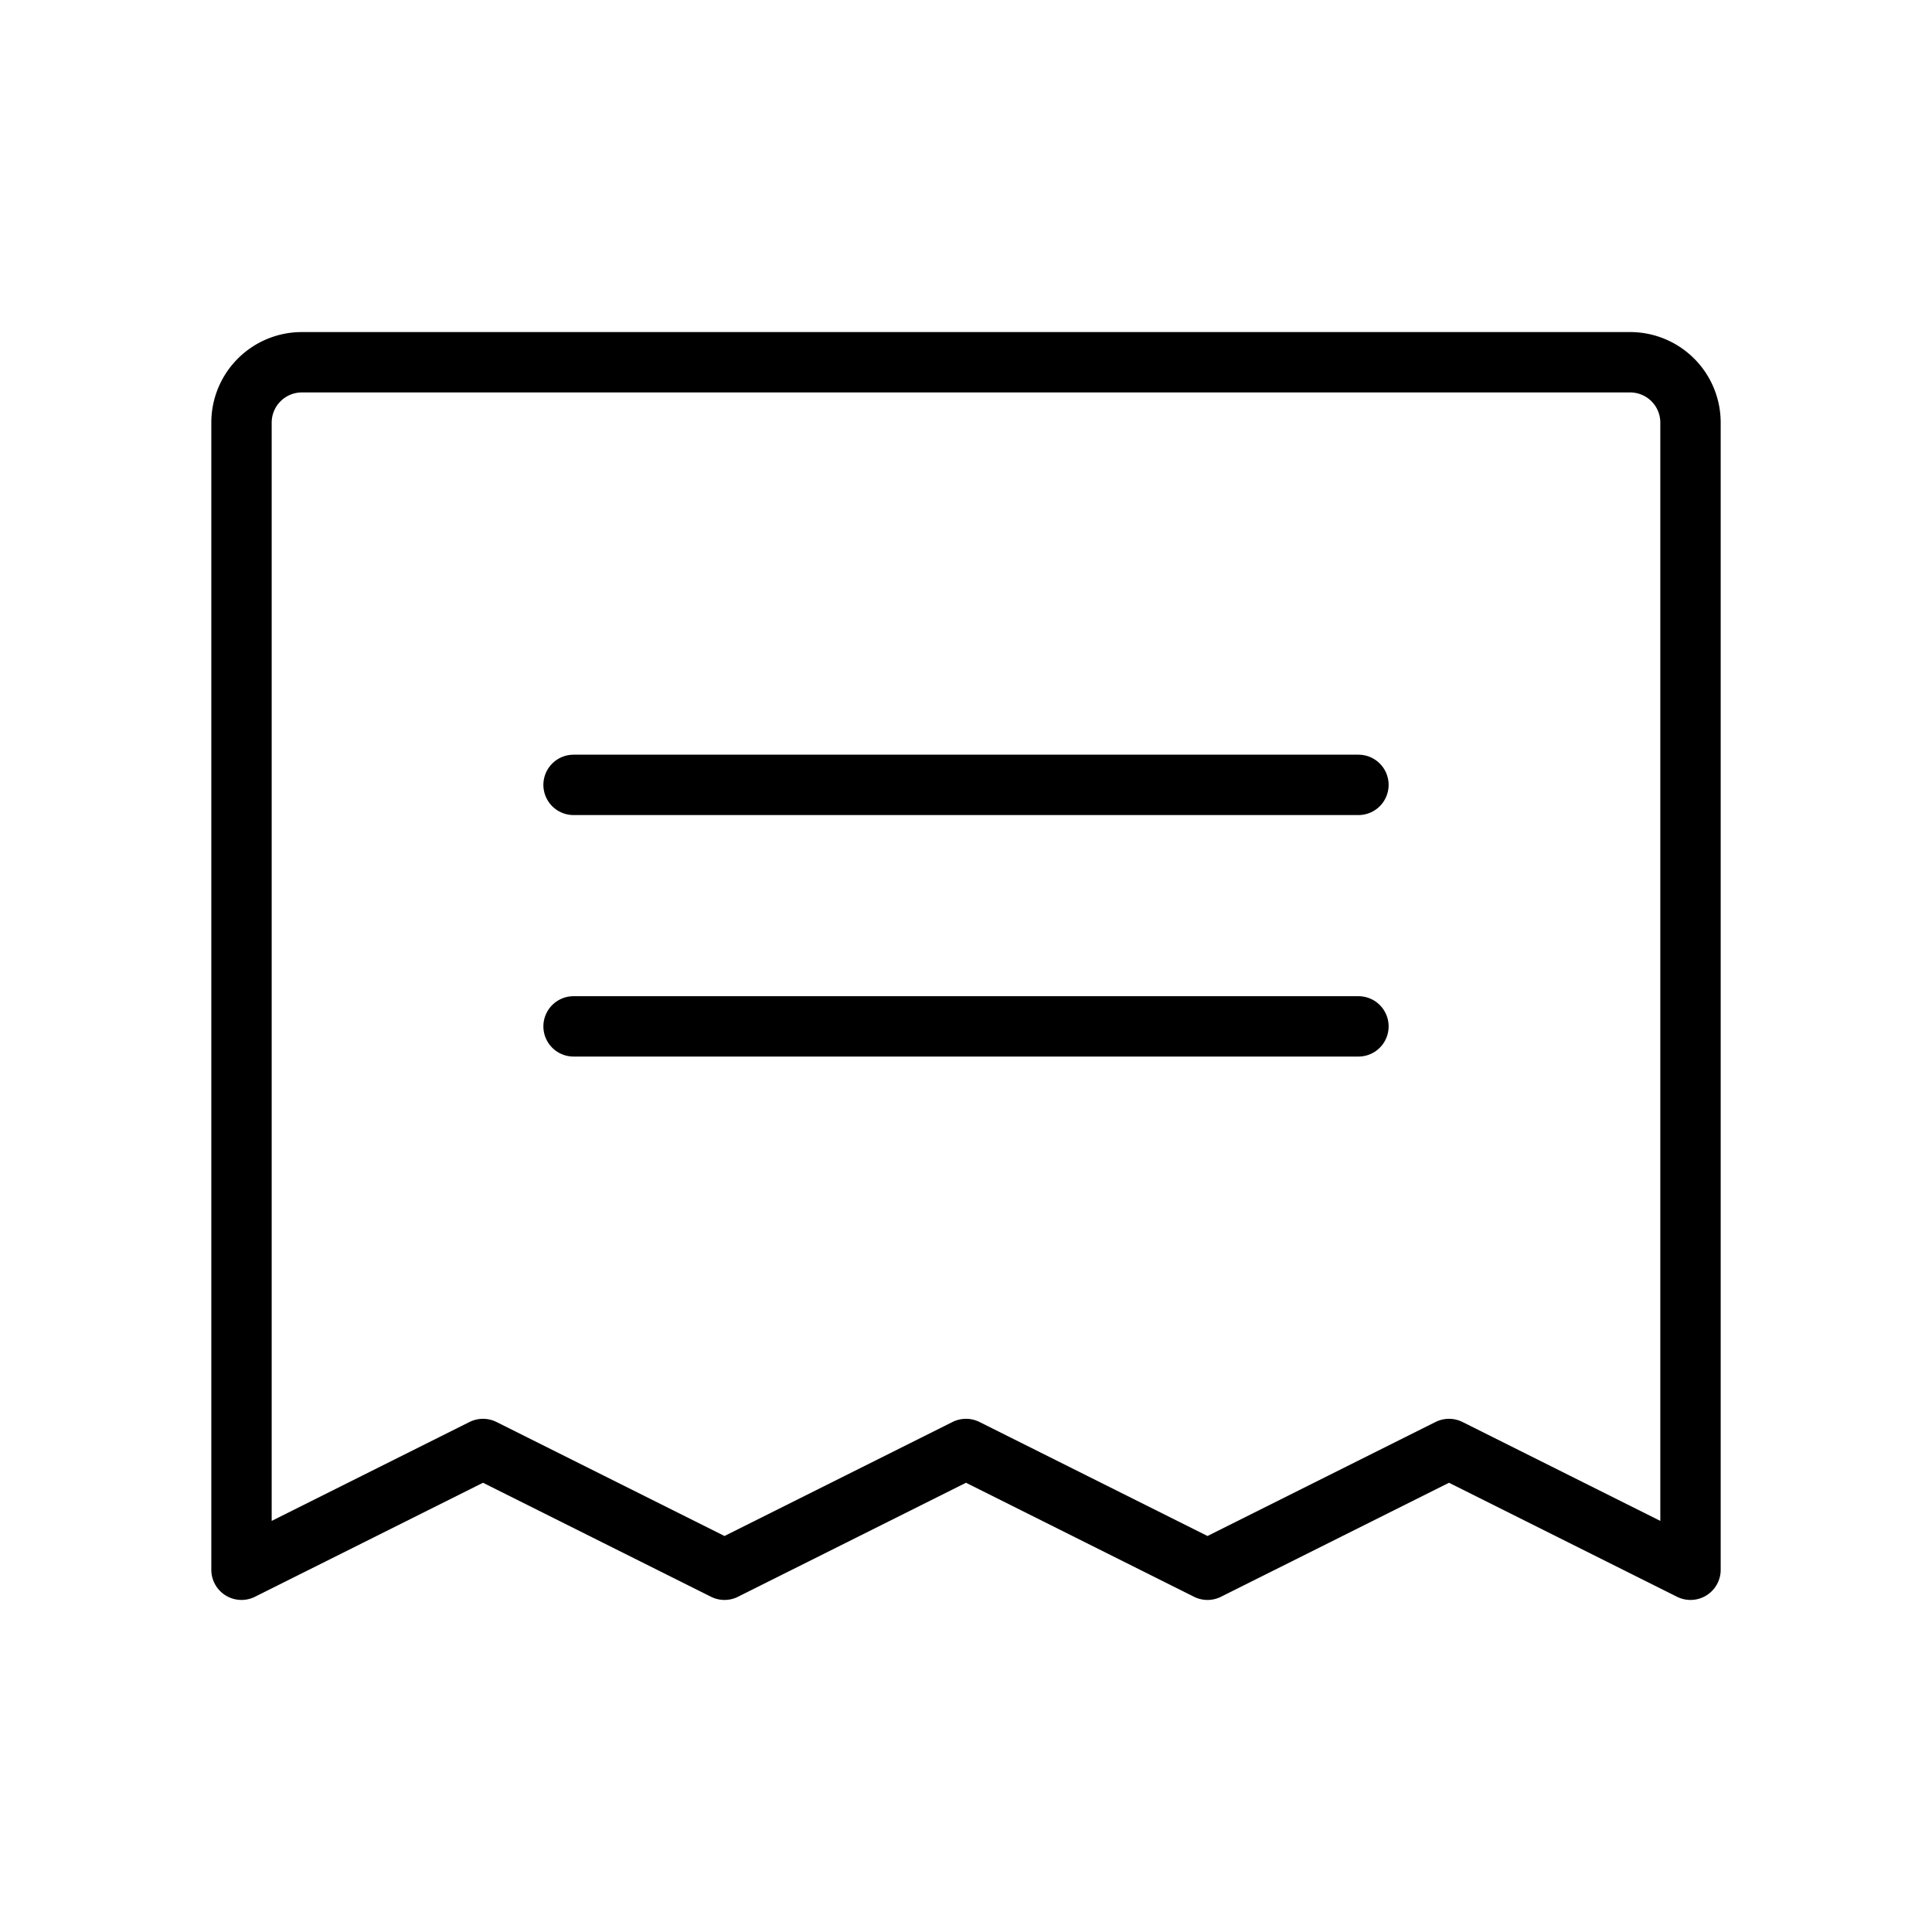 <svg xmlns="http://www.w3.org/2000/svg" viewBox="0 0 256 256"><rect width="256" height="256" fill="none"/><line x1="76" y1="104" x2="180" y2="104" fill="none" stroke="#000" stroke-linecap="round" stroke-linejoin="round" stroke-width="8"/><line x1="76" y1="136" x2="180" y2="136" fill="none" stroke="#000" stroke-linecap="round" stroke-linejoin="round" stroke-width="8"/><path d="M32,208V56a8,8,0,0,1,8-8H216a8,8,0,0,1,8,8V208l-32-16-32,16-32-16L96,208,64,192Z" fill="none" stroke="#000" stroke-linecap="round" stroke-linejoin="round" stroke-width="8"/></svg>